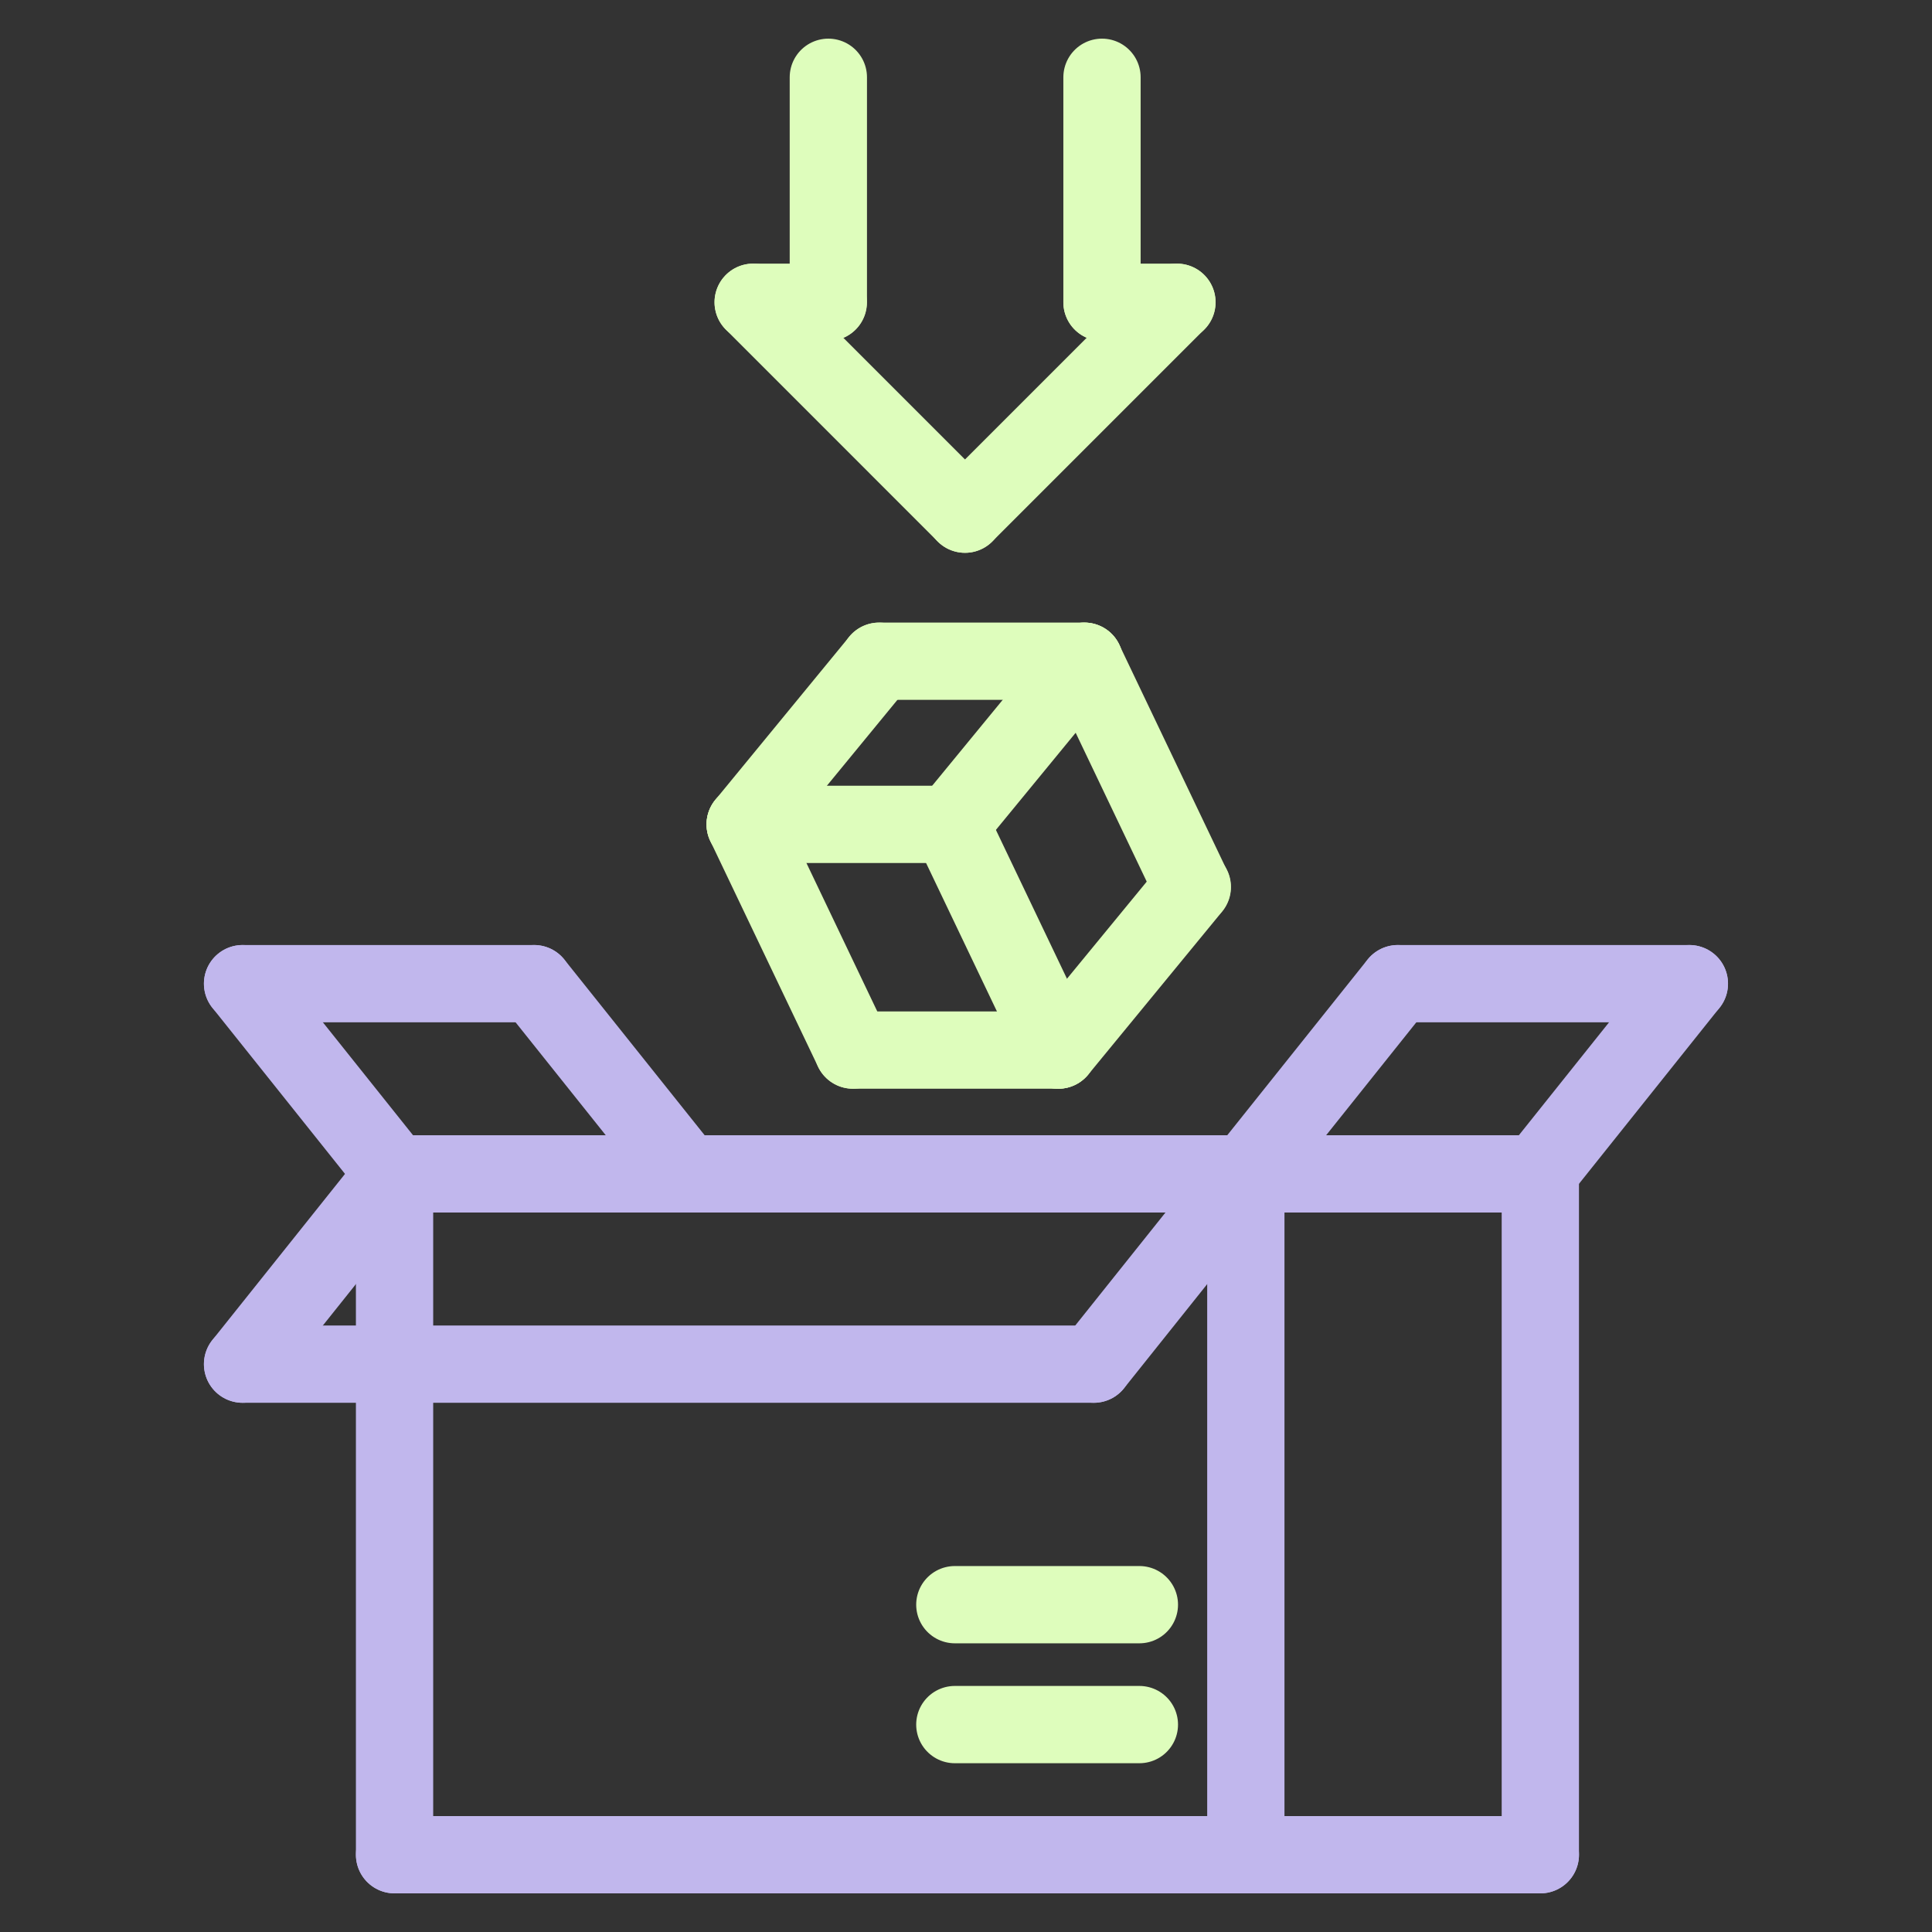 <svg xmlns="http://www.w3.org/2000/svg" width="100" height="100" viewBox="0 0 100 100" fill="none"><rect x="0" y="0" width="100" height="100" fill="#333333" stroke="none"/><g style="mix-blend-mode:lighten"><g style="mix-blend-mode:lighten"><g style="mix-blend-mode:multiply"><path d="M64.484 60.761H79.729" stroke="#C1B7ED" stroke-width="4" stroke-linecap="round" stroke-linejoin="round"></path></g><g style="mix-blend-mode:multiply"><path d="M64.484 96H79.729" stroke="#C1B7ED" stroke-width="4" stroke-linecap="round" stroke-linejoin="round"></path></g><g style="mix-blend-mode:multiply"><path d="M64.481 96H20.422" stroke="#C1B7ED" stroke-width="4" stroke-linecap="round" stroke-linejoin="round"></path></g><g style="mix-blend-mode:multiply"><path d="M64.481 60.761H20.422" stroke="#C1B7ED" stroke-width="4" stroke-linecap="round" stroke-linejoin="round"></path></g><g style="mix-blend-mode:multiply"><path d="M56.614 70.608H12.555" stroke="#C1B7ED" stroke-width="4" stroke-linecap="round" stroke-linejoin="round"></path></g><g style="mix-blend-mode:multiply"><path d="M79.727 60.761V96" stroke="#C1B7ED" stroke-width="4" stroke-linecap="round" stroke-linejoin="round"></path></g><g style="mix-blend-mode:multiply"><path d="M64.484 60.761V96" stroke="#C1B7ED" stroke-width="4" stroke-linecap="round" stroke-linejoin="round"></path></g><g style="mix-blend-mode:multiply"><path d="M20.422 60.761V96" stroke="#C1B7ED" stroke-width="4" stroke-linecap="round" stroke-linejoin="round"></path></g><g style="mix-blend-mode:multiply"><path d="M64.48 60.761L56.617 70.608" stroke="#C1B7ED" stroke-width="4" stroke-linecap="round" stroke-linejoin="round"></path></g><g style="mix-blend-mode:multiply"><path d="M20.417 60.761L12.555 70.608" stroke="#C1B7ED" stroke-width="4" stroke-linecap="round" stroke-linejoin="round"></path></g><g style="mix-blend-mode:multiply"><path d="M72.352 50.914H87.442" stroke="#C1B7ED" stroke-width="4" stroke-linecap="round" stroke-linejoin="round"></path></g><g style="mix-blend-mode:multiply"><path d="M64.484 60.761L72.347 50.914" stroke="#C1B7ED" stroke-width="4" stroke-linecap="round" stroke-linejoin="round"></path></g><g style="mix-blend-mode:multiply"><path d="M79.578 60.761L87.441 50.914" stroke="#C1B7ED" stroke-width="4" stroke-linecap="round" stroke-linejoin="round"></path></g><g style="mix-blend-mode:multiply"><path d="M27.645 50.914H12.555" stroke="#C1B7ED" stroke-width="4" stroke-linecap="round" stroke-linejoin="round"></path></g><g style="mix-blend-mode:multiply"><path d="M35.511 60.761L27.648 50.914" stroke="#C1B7ED" stroke-width="4" stroke-linecap="round" stroke-linejoin="round"></path></g><g style="mix-blend-mode:multiply"><path d="M20.417 60.761L12.555 50.914" stroke="#C1B7ED" stroke-width="4" stroke-linecap="round" stroke-linejoin="round"></path></g><g style="mix-blend-mode:multiply"><path d="M56.128 34.225H45.5" stroke="#DEFDBC" stroke-width="4" stroke-linecap="round" stroke-linejoin="round"></path></g><g style="mix-blend-mode:multiply"><path d="M60.921 15.645H57.039" stroke="#DEFDBC" stroke-width="4" stroke-linecap="round" stroke-linejoin="round"></path></g><g style="mix-blend-mode:multiply"><path d="M57.039 4V15.645" stroke="#DEFDBC" stroke-width="4" stroke-linecap="round" stroke-linejoin="round"></path></g><g style="mix-blend-mode:multiply"><path d="M49.198 42.669H38.57" stroke="#DEFDBC" stroke-width="4" stroke-linecap="round" stroke-linejoin="round"></path></g><g style="mix-blend-mode:multiply"><path d="M58.974 83.058H49.422" stroke="#DEFDBC" stroke-width="4" stroke-linecap="round" stroke-linejoin="round"></path></g><g style="mix-blend-mode:multiply"><path d="M58.974 89.264H49.422" stroke="#DEFDBC" stroke-width="4" stroke-linecap="round" stroke-linejoin="round"></path></g><g style="mix-blend-mode:multiply"><path d="M54.778 54.352H44.148" stroke="#DEFDBC" stroke-width="4" stroke-linecap="round" stroke-linejoin="round"></path></g><g style="mix-blend-mode:multiply"><path d="M49.195 42.669L56.129 34.225" stroke="#DEFDBC" stroke-width="4" stroke-linecap="round" stroke-linejoin="round"></path></g><g style="mix-blend-mode:multiply"><path d="M54.781 54.352L61.715 45.91" stroke="#DEFDBC" stroke-width="4" stroke-linecap="round" stroke-linejoin="round"></path></g><g style="mix-blend-mode:multiply"><path d="M54.773 54.352L49.195 42.669" stroke="#DEFDBC" stroke-width="4" stroke-linecap="round" stroke-linejoin="round"></path></g><g style="mix-blend-mode:multiply"><path d="M61.703 45.91L56.125 34.225" stroke="#DEFDBC" stroke-width="4" stroke-linecap="round" stroke-linejoin="round"></path></g><g style="mix-blend-mode:multiply"><path d="M44.147 54.352L38.57 42.669" stroke="#DEFDBC" stroke-width="4" stroke-linecap="round" stroke-linejoin="round"></path></g><g style="mix-blend-mode:multiply"><path d="M38.57 42.669L45.504 34.225" stroke="#DEFDBC" stroke-width="4" stroke-linecap="round" stroke-linejoin="round"></path></g><g style="mix-blend-mode:multiply"><path d="M49.945 26.613L60.913 15.645" stroke="#DEFDBC" stroke-width="4" stroke-linecap="round" stroke-linejoin="round"></path></g><g style="mix-blend-mode:multiply"><path d="M38.984 15.645H42.865" stroke="#DEFDBC" stroke-width="4" stroke-linecap="round" stroke-linejoin="round"></path></g><g style="mix-blend-mode:multiply"><path d="M42.875 4V15.645" stroke="#DEFDBC" stroke-width="4" stroke-linecap="round" stroke-linejoin="round"></path></g><g style="mix-blend-mode:multiply"><path d="M49.95 26.613L38.984 15.645" stroke="#DEFDBC" stroke-width="4" stroke-linecap="round" stroke-linejoin="round"></path></g></g></g></svg>